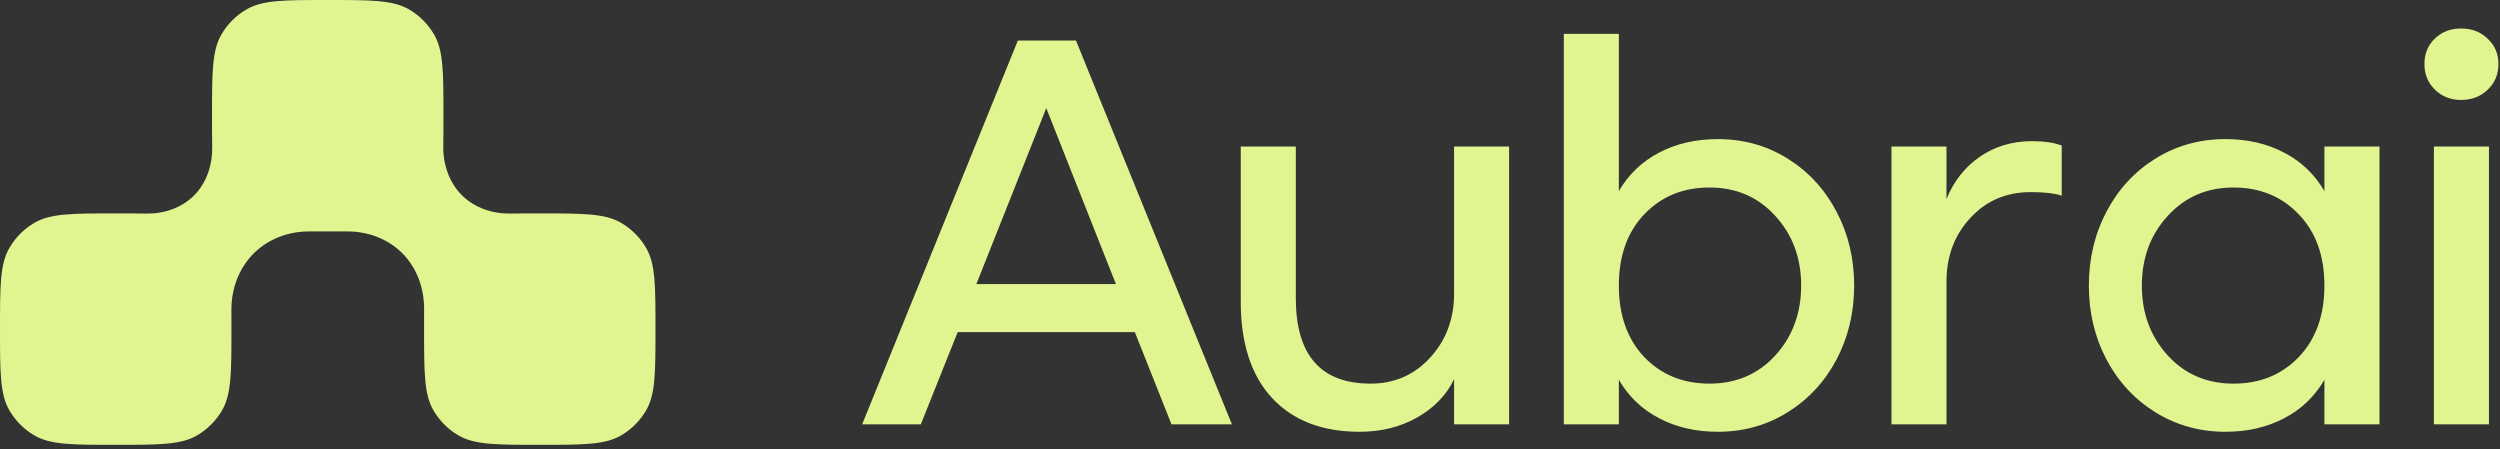 <svg width="89" height="16" viewBox="0 0 89 16" fill="none" xmlns="http://www.w3.org/2000/svg">
<rect x="0" y="0" width="89" height="16" fill="#333333" stroke="none"/>
<path d="M11.668 0C13.213 3.84557e-10 13.985 0 14.559 0.334C14.93 0.549 15.238 0.857 15.454 1.228C15.787 1.802 15.787 2.575 15.787 4.12C15.787 4.525 15.787 4.878 15.781 5.187C15.768 5.837 15.982 6.489 16.441 6.948C16.895 7.401 17.536 7.615 18.177 7.603C18.48 7.597 18.823 7.597 19.216 7.597C20.761 7.597 21.533 7.597 22.108 7.931C22.478 8.146 22.787 8.455 23.002 8.826C23.336 9.4 23.335 10.172 23.335 11.717C23.335 13.262 23.336 14.034 23.002 14.609C22.787 14.979 22.478 15.287 22.108 15.503C21.533 15.836 20.761 15.836 19.216 15.836C17.672 15.836 16.899 15.836 16.324 15.503C15.954 15.287 15.646 14.979 15.431 14.609C15.097 14.034 15.097 13.262 15.097 11.717C15.097 11.459 15.096 11.222 15.098 11.004C15.103 10.265 14.841 9.534 14.319 9.012C13.801 8.494 13.079 8.233 12.347 8.238C12.139 8.239 11.913 8.239 11.668 8.239C11.437 8.239 11.224 8.239 11.025 8.238C10.284 8.233 9.552 8.5 9.028 9.025C8.499 9.554 8.233 10.293 8.238 11.042C8.239 11.249 8.239 11.473 8.239 11.717C8.239 13.262 8.239 14.034 7.905 14.609C7.69 14.979 7.382 15.287 7.011 15.503C6.436 15.836 5.664 15.836 4.12 15.836C2.575 15.836 1.802 15.836 1.228 15.503C0.857 15.287 0.549 14.979 0.334 14.609C7.45307e-05 14.034 0 13.262 0 11.717C5.13901e-10 10.172 0 9.4 0.334 8.826C0.549 8.455 0.857 8.146 1.228 7.931C1.802 7.597 2.575 7.597 4.12 7.597C4.528 7.597 4.882 7.597 5.193 7.604C5.825 7.617 6.459 7.407 6.907 6.96C7.359 6.507 7.568 5.863 7.555 5.223C7.548 4.905 7.548 4.541 7.548 4.12C7.548 2.575 7.548 1.802 7.882 1.228C8.097 0.857 8.405 0.549 8.776 0.334C9.35 7.45307e-05 10.123 0 11.668 0ZM46.131 10.613C46.131 12.643 47.019 13.657 48.793 13.657C49.638 13.657 50.343 13.351 50.908 12.737C51.479 12.117 51.765 11.357 51.765 10.458V5.216H53.724V15.106H51.765V13.502C51.491 14.068 51.054 14.521 50.452 14.861C49.857 15.201 49.173 15.371 48.401 15.371C47.07 15.371 46.031 14.97 45.284 14.168C44.542 13.365 44.171 12.223 44.171 10.741V5.216H46.131V10.613ZM57.631 6.803C57.978 6.207 58.455 5.751 59.062 5.435C59.67 5.113 60.369 4.952 61.159 4.952C62.07 4.952 62.897 5.183 63.638 5.645C64.38 6.107 64.96 6.736 65.379 7.532C65.799 8.328 66.008 9.206 66.008 10.166C66.008 11.126 65.799 12.005 65.379 12.801C64.96 13.591 64.38 14.217 63.638 14.678C62.897 15.14 62.07 15.371 61.159 15.371C60.369 15.371 59.67 15.21 59.062 14.888C58.455 14.572 57.978 14.116 57.631 13.521V15.106H55.672V1.206H57.631V6.803ZM79.222 4.952C80.012 4.952 80.711 5.113 81.318 5.435C81.926 5.751 82.403 6.207 82.749 6.803V5.216H84.71V15.107H82.749V13.521C82.403 14.116 81.926 14.572 81.318 14.888C80.711 15.21 80.012 15.371 79.222 15.371C78.311 15.371 77.481 15.14 76.734 14.678C75.992 14.217 75.412 13.591 74.992 12.801C74.573 12.005 74.363 11.126 74.363 10.166C74.364 9.206 74.573 8.328 74.992 7.532C75.412 6.736 75.992 6.107 76.734 5.645C77.481 5.183 78.311 4.952 79.222 4.952ZM88.607 15.107H86.647V5.216H88.607V15.107ZM43.856 15.106H41.705L40.401 11.825H34.093L32.781 15.106H30.693L36.236 1.443H38.305L43.856 15.106ZM72.34 5.025C72.765 5.025 73.118 5.077 73.397 5.18V6.966C73.136 6.881 72.768 6.839 72.294 6.839C71.425 6.839 70.709 7.146 70.143 7.76C69.578 8.367 69.295 9.124 69.295 10.029V15.106H67.336V5.216H69.295V7.085C69.551 6.453 69.946 5.952 70.48 5.581C71.021 5.21 71.641 5.025 72.34 5.025ZM60.858 6.675C59.916 6.675 59.141 6.994 58.533 7.632C57.932 8.264 57.631 9.109 57.631 10.166C57.631 11.223 57.932 12.071 58.533 12.709C59.141 13.341 59.916 13.657 60.858 13.657C61.806 13.657 62.587 13.323 63.201 12.654C63.814 11.98 64.121 11.15 64.121 10.166C64.121 9.182 63.814 8.355 63.201 7.687C62.587 7.012 61.806 6.675 60.858 6.675ZM79.513 6.675C78.566 6.675 77.785 7.012 77.171 7.687C76.557 8.355 76.25 9.182 76.25 10.166C76.25 11.15 76.557 11.98 77.171 12.654C77.785 13.323 78.566 13.657 79.513 13.657C80.455 13.657 81.231 13.341 81.838 12.709C82.446 12.071 82.749 11.223 82.749 10.166C82.749 9.109 82.446 8.264 81.838 7.632C81.231 6.994 80.455 6.675 79.513 6.675ZM34.759 10.112H39.727L37.247 3.849L34.759 10.112ZM87.613 1.014C87.996 1.014 88.313 1.136 88.562 1.379C88.817 1.616 88.945 1.917 88.945 2.281C88.945 2.646 88.817 2.95 88.562 3.193C88.313 3.436 87.996 3.558 87.613 3.558C87.243 3.558 86.933 3.436 86.684 3.193C86.435 2.95 86.31 2.646 86.31 2.281C86.31 1.917 86.431 1.616 86.674 1.379C86.924 1.136 87.237 1.014 87.613 1.014Z" fill="#E0F58F"/>
</svg>
